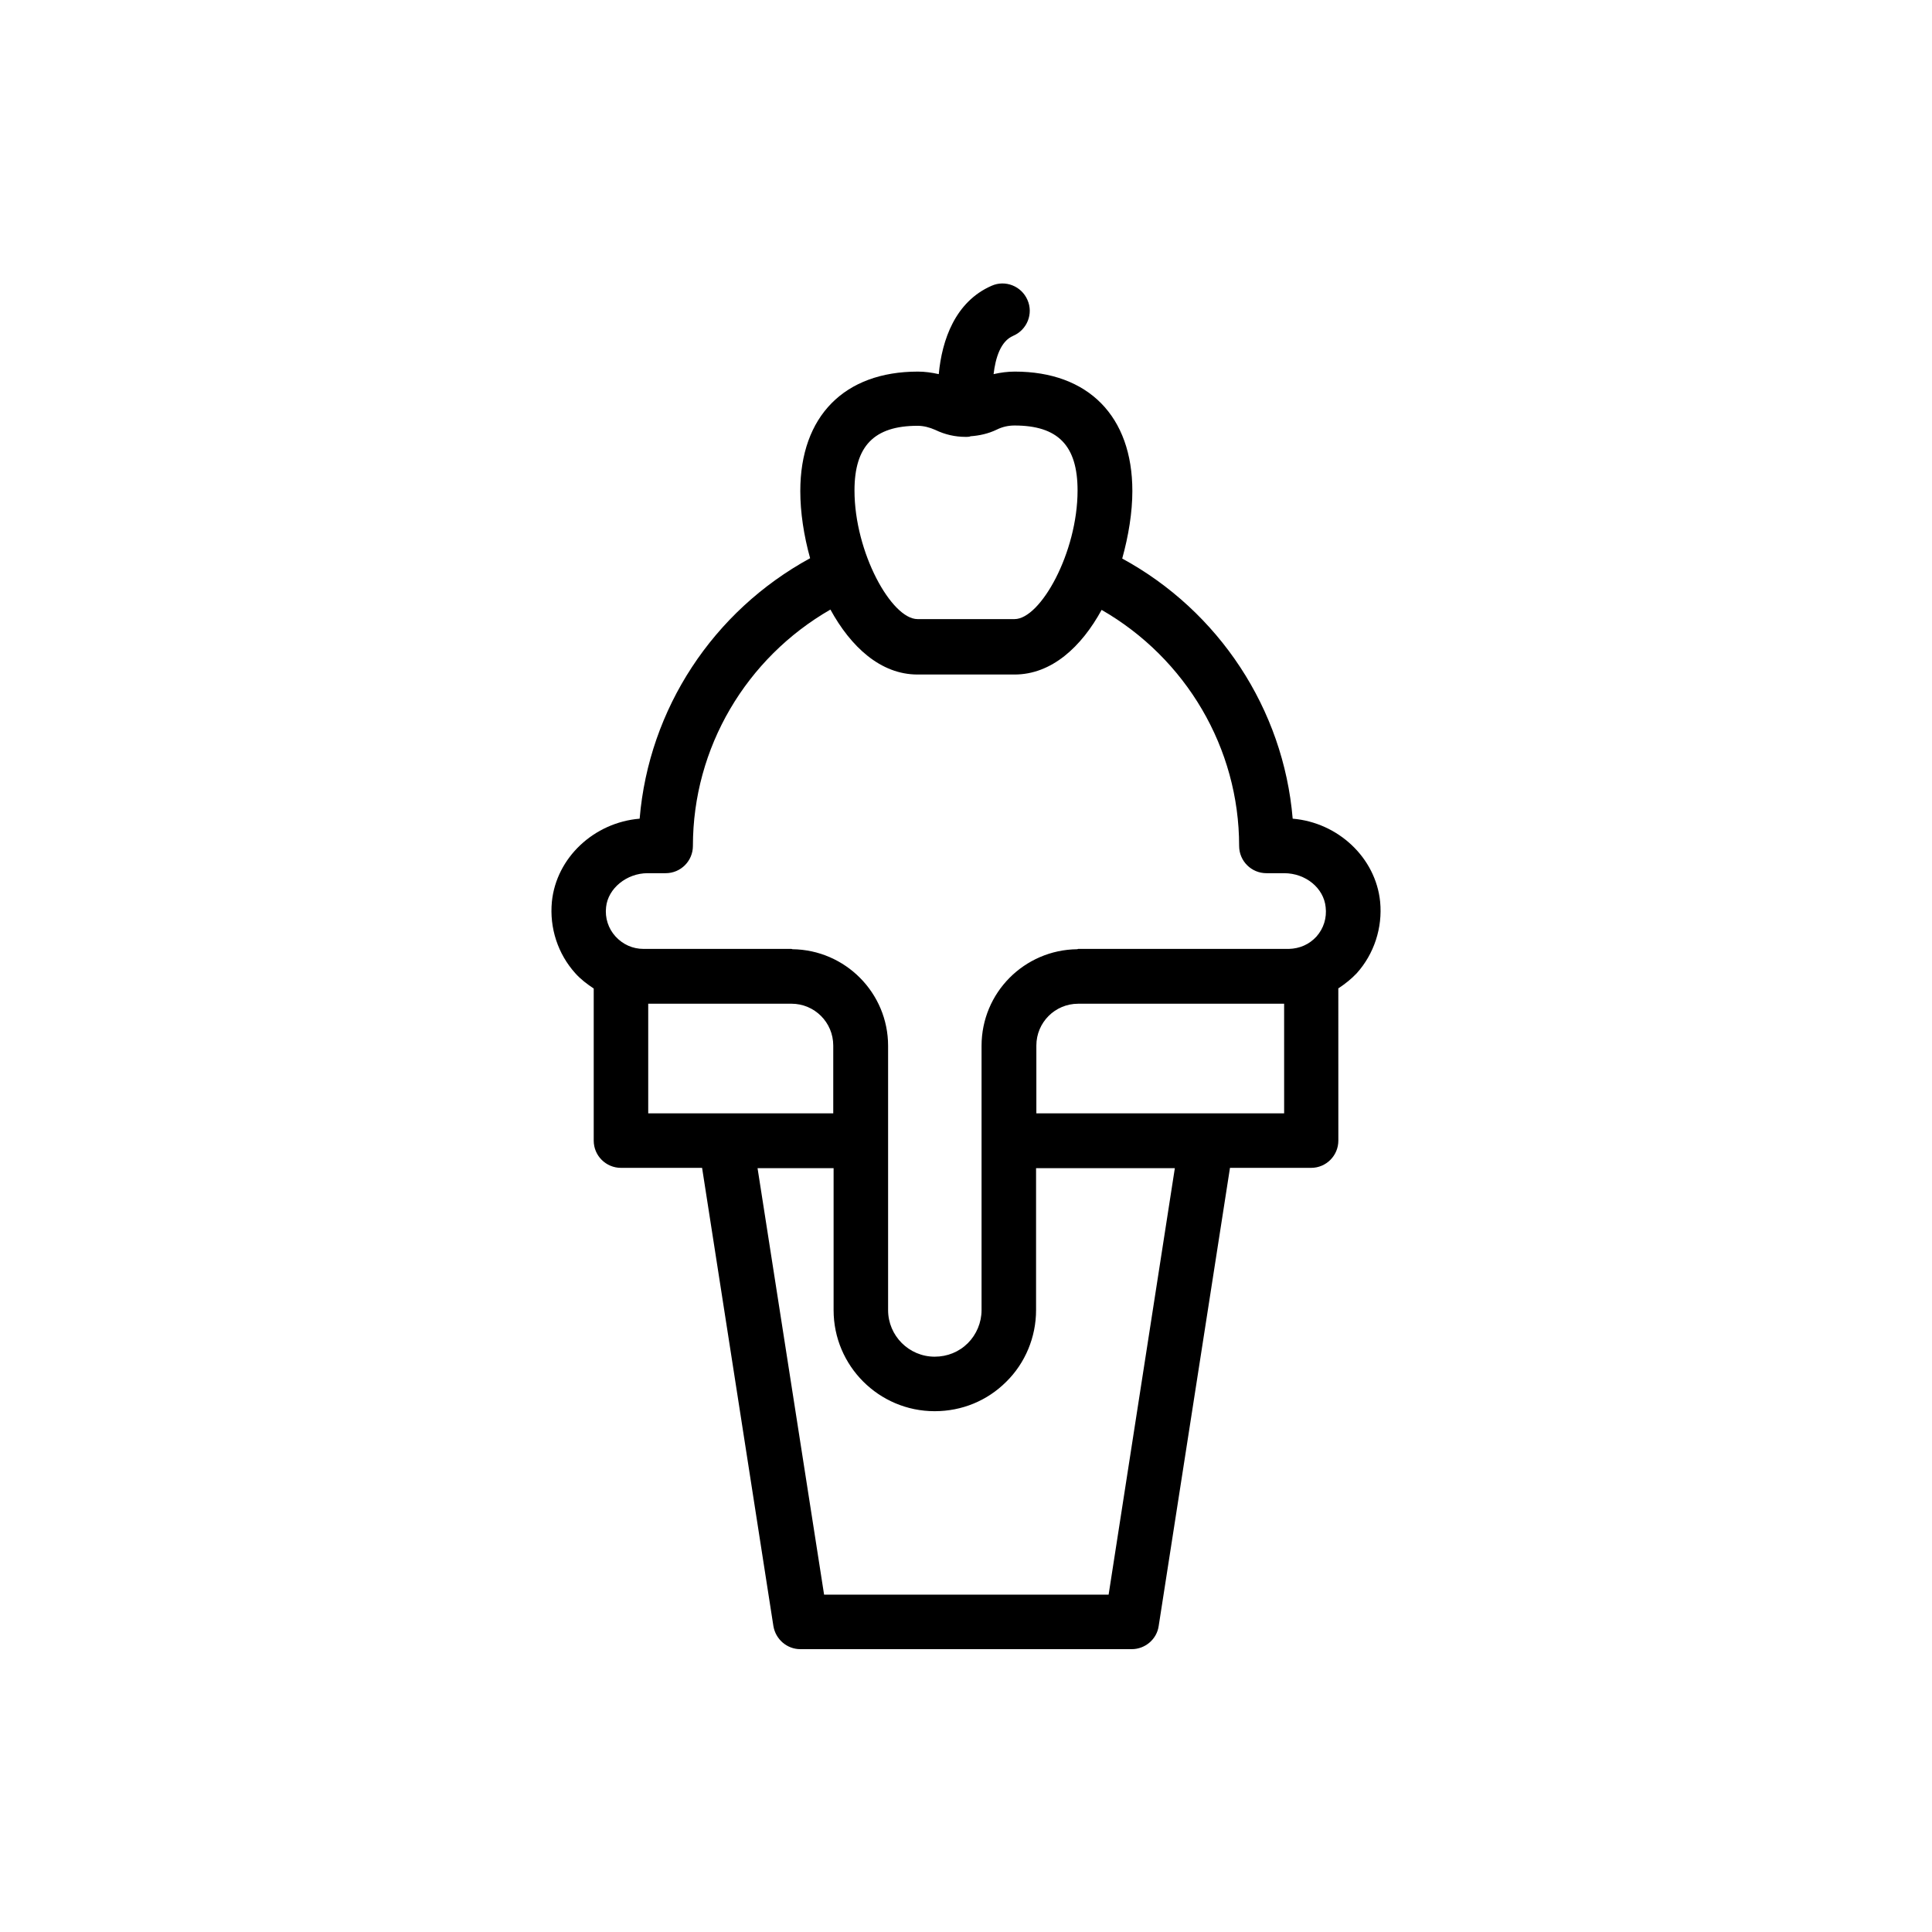 <?xml version="1.0" encoding="UTF-8"?>
<!-- Uploaded to: ICON Repo, www.svgrepo.com, Generator: ICON Repo Mixer Tools -->
<svg fill="#000000" width="800px" height="800px" version="1.1" viewBox="144 144 512 512" xmlns="http://www.w3.org/2000/svg">
 <path d="m498.75 405.88c1.762-1.176 3.359-2.434 4.785-3.945 4.617-5.121 6.887-12.09 6.215-18.977-1.176-11.672-11.168-20.992-23.176-22-2.434-29.055-19.566-55-45.176-68.938 1.68-6.047 2.688-12.258 2.688-17.887 0-19.816-11.672-31.656-31.152-31.656-1.93 0-3.777 0.25-5.625 0.672 0.504-4.281 1.848-8.734 5.207-10.16 3.695-1.594 5.375-5.879 3.777-9.488-1.594-3.695-5.879-5.375-9.488-3.777-9.656 4.199-13.184 14.359-14.023 23.426-1.848-0.418-3.695-0.672-5.543-0.672-19.48 0-31.152 11.84-31.152 31.656 0 5.625 0.922 11.754 2.602 17.801-25.695 14.023-42.738 39.887-45.176 69.023-12.09 1.008-22.082 10.328-23.258 22-0.672 6.969 1.594 13.855 6.215 18.977 1.426 1.594 3.106 2.856 4.871 4.031v40.305c0 4.031 3.273 7.223 7.223 7.223h21.496l18.895 121.42c0.586 3.527 3.609 6.129 7.137 6.129h87.832c3.527 0 6.633-2.602 7.137-6.129l18.895-121.42h21.496c4.031 0 7.223-3.273 7.223-7.223l-0.008-40.391zm-111.59-149.04c1.594 0 3.191 0.418 4.703 1.09 2.602 1.258 5.289 1.848 8.062 1.848h0.082c0.336 0 0.672 0 1.008-0.082 0.082 0 0.082-0.082 0.168-0.082 2.352-0.168 4.703-0.672 6.969-1.762 1.512-0.754 3.106-1.09 4.703-1.09 11.504 0 16.711 5.289 16.711 17.215 0 16.457-9.824 34.09-16.711 34.09h-25.695c-6.887 0-16.711-17.633-16.711-34.09 0-11.762 5.207-17.137 16.711-17.137zm-71.375 182.21v-29.055h37.953c6.129 0 11.082 4.953 11.082 11.082v17.969h-28.633zm122.01 127.55h-75.402l-17.633-113.02h20.152v37.617c0 14.777 12.008 26.785 26.785 26.785 7.223 0 13.938-2.769 18.977-7.809 5.039-4.953 7.894-11.84 7.894-18.977v-37.617h36.777zm46.516-127.55h-65.664v-17.969c0-6.129 4.953-11.082 11.082-11.082h54.578zm8.566-46.852c-1.93 2.098-4.449 3.191-7.305 3.273h-55.84c-0.082 0-0.168 0.082-0.25 0.082-14.023 0.168-25.359 11.504-25.359 25.609v70.031c0 3.273-1.344 6.465-3.609 8.734-2.352 2.352-5.457 3.609-8.816 3.609-6.801 0-12.344-5.543-12.344-12.344v-70.031c0-14.023-11.336-25.441-25.359-25.609-0.082 0-0.168-0.082-0.25-0.082h-39.215c-2.856 0-5.457-1.176-7.391-3.273-1.93-2.098-2.856-4.953-2.519-7.809 0.504-4.953 5.457-8.984 11-8.984h4.785c4.031 0 7.223-3.273 7.223-7.223 0-26.031 14.105-49.793 36.441-62.641 5.375 9.824 13.266 17.215 23.09 17.215h25.695c9.824 0 17.719-7.305 23.09-17.129 22.336 12.848 36.441 36.609 36.441 62.555 0 4.031 3.273 7.223 7.223 7.223h4.703c5.711 0 10.496 3.945 11 8.984 0.336 2.852-0.504 5.625-2.434 7.809z"/>
</svg>